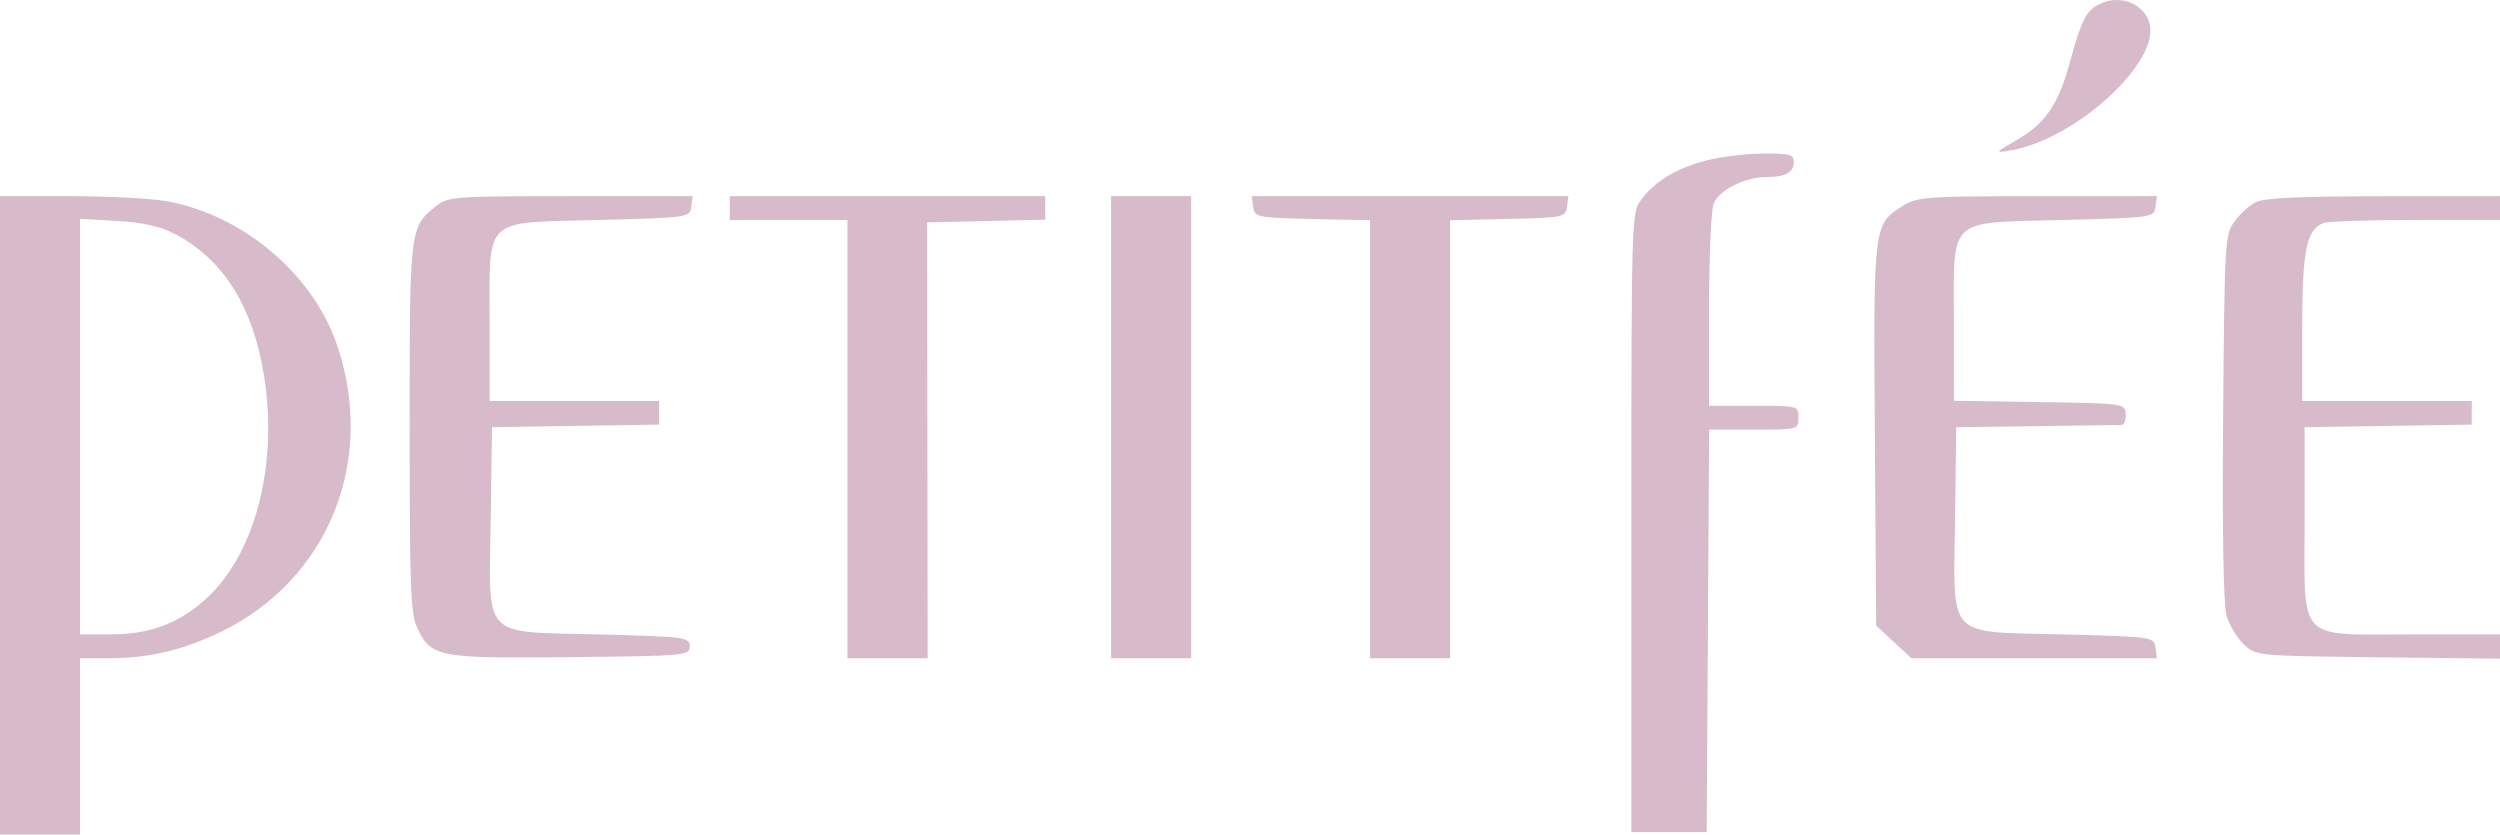 <?xml version="1.0" encoding="UTF-8"?> <svg xmlns="http://www.w3.org/2000/svg" width="707" height="236" viewBox="0 0 707 236" fill="none"> <path fill-rule="evenodd" clip-rule="evenodd" d="M594.365 0.875C590.069 2.704 588.767 5.153 585.231 18.064C582.115 29.436 578.393 34.894 570.685 39.388C564.076 43.241 564.01 43.338 568.529 42.563C587.384 39.329 611.514 16.931 607.76 6.147C605.967 0.997 599.793 -1.434 594.365 0.875ZM481.985 45.518C473.771 47.75 467.961 51.342 464.01 56.627C461.411 60.105 461.347 62.276 461.347 147.758V235.326H471.999H482.651L482.998 178.407L483.346 121.488H495.98C508.569 121.488 508.614 121.476 508.614 118.12C508.614 114.764 508.57 114.752 495.965 114.752H483.316V87.895C483.316 73.125 483.894 59.502 484.601 57.621C486.019 53.846 493.378 50.086 499.347 50.086C504.805 50.086 507.283 48.779 507.283 45.9C507.283 43.641 506.256 43.361 498.295 43.439C493.353 43.487 486.013 44.422 481.985 45.518ZM0 145.737V236H11.317H22.635V211.077V186.154H30.442C42.029 186.154 51.443 183.97 62.305 178.761C92.918 164.084 106.629 130.02 95.163 97.134C88.255 77.325 68.696 60.879 47.354 56.935C43.01 56.132 30.577 55.475 19.727 55.475H0V145.737ZM123.312 58.288C115.855 64.224 115.836 64.376 115.836 120.88C115.836 166.281 116.114 173.542 118.013 177.589C121.898 185.873 123.84 186.242 161.417 185.84C194.051 185.491 195.057 185.399 195.057 182.786C195.057 180.207 193.948 180.061 169.306 179.417C135.769 178.54 138.29 181.251 138.776 146.563L139.137 120.814L162.77 120.446L186.403 120.079V116.742V113.405H162.437H138.471V91.325C138.471 60.946 136.214 63.077 169.306 62.211C194.767 61.545 195.063 61.504 195.484 58.506L195.908 55.475H161.377C128.376 55.475 126.69 55.599 123.312 58.288ZM206.375 58.843V62.211H223.018H239.661V124.182V186.154H251.004H262.346L262.266 124.519L262.186 62.885L278.884 62.507L295.582 62.13V58.803V55.475H250.978H206.375V58.843ZM314.222 120.814V186.154H325.54H336.857V120.814V55.475H325.54H314.222V120.814ZM354.405 58.506C354.817 61.438 355.371 61.549 371.142 61.916L387.452 62.294V124.224V186.154H398.769H410.087V124.224V62.294L426.397 61.916C442.168 61.549 442.722 61.438 443.133 58.506L443.558 55.475H398.769H353.981L354.405 58.506ZM538.304 58.115C529.767 63.382 529.789 63.196 530.206 122.959L530.583 176.932L535.556 181.543L540.53 186.154H575.26H609.989L609.565 183.122C609.144 180.125 608.847 180.083 583.429 179.417C550.006 178.542 552.463 181.197 552.898 146.411L553.218 120.814L575.852 120.522C588.301 120.362 599.135 120.209 599.929 120.185C600.721 120.161 601.272 118.776 601.151 117.109C600.933 114.1 600.758 114.076 576.742 113.71L552.552 113.344V91.294C552.552 60.951 550.298 63.076 583.387 62.211C608.848 61.545 609.144 61.504 609.565 58.506L609.989 55.475L576.278 55.48C545.19 55.484 542.234 55.689 538.304 58.115ZM637.892 57.179C636.132 58.094 633.436 60.554 631.901 62.645C629.199 66.324 629.097 68.101 628.7 117.88C628.436 150.812 628.788 171.039 629.676 174.11C630.439 176.747 632.617 180.385 634.519 182.193C637.974 185.48 637.98 185.48 672.487 185.88L707 186.281V182.849V179.417H682.516C649.198 179.417 651.745 182.055 651.745 147.543V120.814L675.378 120.446L699.011 120.079V116.742V113.405H675.045H651.079V92.456C651.079 70.709 652.267 64.936 657.13 63.047C658.315 62.588 670.022 62.211 683.143 62.211H707V58.843V55.475L674.047 55.495C650.543 55.509 640.176 55.992 637.892 57.179ZM49.411 66.134C62.115 72.749 70.255 84.678 73.879 101.986C79.405 128.38 73.031 155.916 58.291 169.324C50.572 176.346 42.283 179.417 31.052 179.417H22.635V120.642V61.865L33.101 62.478C40.431 62.907 45.319 64.003 49.411 66.134Z" fill="#D7BBCA"></path> </svg> 